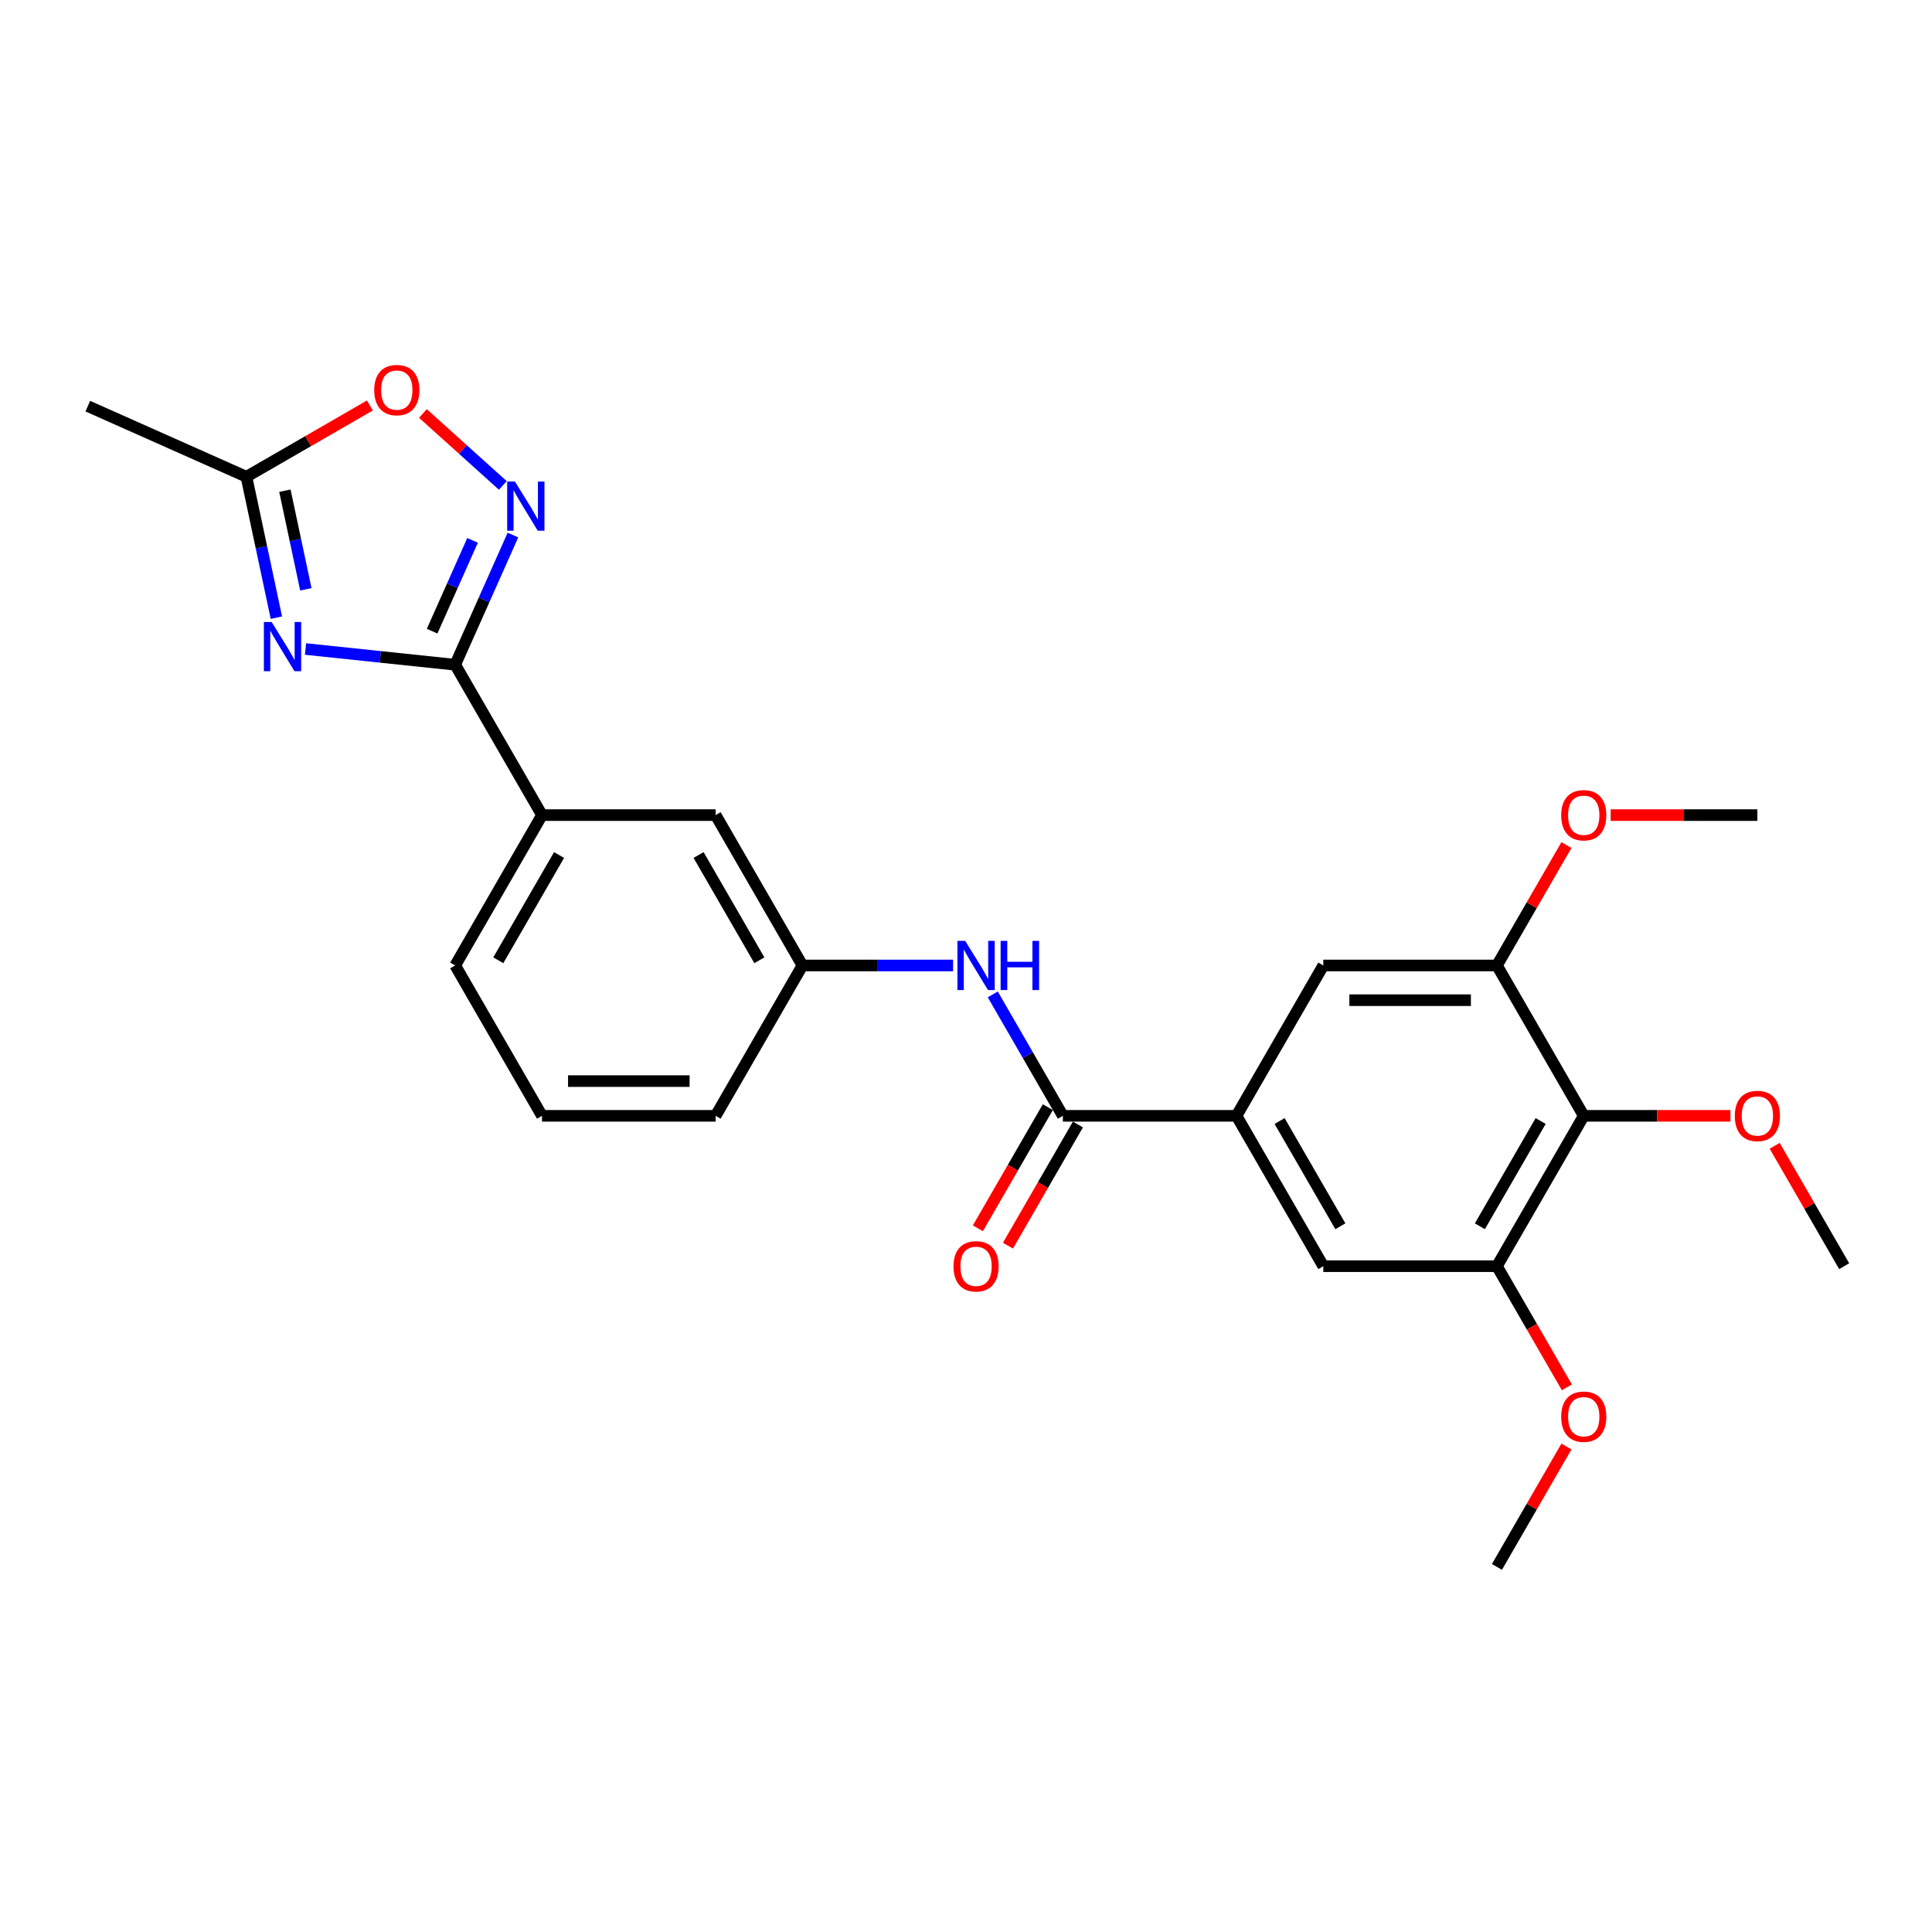 <?xml version='1.0' encoding='iso-8859-1'?>
<svg version='1.1' baseProfile='full'
              xmlns='http://www.w3.org/2000/svg'
                      xmlns:rdkit='http://www.rdkit.org/xml'
                      xmlns:xlink='http://www.w3.org/1999/xlink'
                  xml:space='preserve'
width='1000px' height='1000px' viewBox='0 0 1000 1000'>
<!-- END OF HEADER -->
<rect style='opacity:1.0;fill:#FFFFFF;stroke:none' width='1000' height='1000' x='0' y='0'> </rect>
<path class='bond-0' d='M 158.135,335.926 L 196.873,339.997' style='fill:none;fill-rule:evenodd;stroke:#0000FF;stroke-width:6px;stroke-linecap:butt;stroke-linejoin:miter;stroke-opacity:1' />
<path class='bond-0' d='M 196.873,339.997 L 235.611,344.069' style='fill:none;fill-rule:evenodd;stroke:#000000;stroke-width:6px;stroke-linecap:butt;stroke-linejoin:miter;stroke-opacity:1' />
<path class='bond-5' d='M 143.054,319.703 L 135.303,283.238' style='fill:none;fill-rule:evenodd;stroke:#0000FF;stroke-width:6px;stroke-linecap:butt;stroke-linejoin:miter;stroke-opacity:1' />
<path class='bond-5' d='M 135.303,283.238 L 127.552,246.772' style='fill:none;fill-rule:evenodd;stroke:#000000;stroke-width:6px;stroke-linecap:butt;stroke-linejoin:miter;stroke-opacity:1' />
<path class='bond-5' d='M 158.309,305.027 L 152.884,279.501' style='fill:none;fill-rule:evenodd;stroke:#0000FF;stroke-width:6px;stroke-linecap:butt;stroke-linejoin:miter;stroke-opacity:1' />
<path class='bond-5' d='M 152.884,279.501 L 147.458,253.975' style='fill:none;fill-rule:evenodd;stroke:#000000;stroke-width:6px;stroke-linecap:butt;stroke-linejoin:miter;stroke-opacity:1' />
<path class='bond-1' d='M 235.611,344.069 L 250.554,310.506' style='fill:none;fill-rule:evenodd;stroke:#000000;stroke-width:6px;stroke-linecap:butt;stroke-linejoin:miter;stroke-opacity:1' />
<path class='bond-1' d='M 250.554,310.506 L 265.497,276.943' style='fill:none;fill-rule:evenodd;stroke:#0000FF;stroke-width:6px;stroke-linecap:butt;stroke-linejoin:miter;stroke-opacity:1' />
<path class='bond-1' d='M 223.674,326.689 L 234.135,303.195' style='fill:none;fill-rule:evenodd;stroke:#000000;stroke-width:6px;stroke-linecap:butt;stroke-linejoin:miter;stroke-opacity:1' />
<path class='bond-1' d='M 234.135,303.195 L 244.595,279.701' style='fill:none;fill-rule:evenodd;stroke:#0000FF;stroke-width:6px;stroke-linecap:butt;stroke-linejoin:miter;stroke-opacity:1' />
<path class='bond-12' d='M 235.611,344.069 L 280.544,421.896' style='fill:none;fill-rule:evenodd;stroke:#000000;stroke-width:6px;stroke-linecap:butt;stroke-linejoin:miter;stroke-opacity:1' />
<path class='bond-26' d='M 260.265,251.258 L 239.586,232.639' style='fill:none;fill-rule:evenodd;stroke:#0000FF;stroke-width:6px;stroke-linecap:butt;stroke-linejoin:miter;stroke-opacity:1' />
<path class='bond-26' d='M 239.586,232.639 L 218.908,214.02' style='fill:none;fill-rule:evenodd;stroke:#FF0000;stroke-width:6px;stroke-linecap:butt;stroke-linejoin:miter;stroke-opacity:1' />
<path class='bond-2' d='M 550.145,577.55 L 532,546.122' style='fill:none;fill-rule:evenodd;stroke:#000000;stroke-width:6px;stroke-linecap:butt;stroke-linejoin:miter;stroke-opacity:1' />
<path class='bond-2' d='M 532,546.122 L 513.855,514.694' style='fill:none;fill-rule:evenodd;stroke:#0000FF;stroke-width:6px;stroke-linecap:butt;stroke-linejoin:miter;stroke-opacity:1' />
<path class='bond-3' d='M 550.145,577.55 L 640.012,577.55' style='fill:none;fill-rule:evenodd;stroke:#000000;stroke-width:6px;stroke-linecap:butt;stroke-linejoin:miter;stroke-opacity:1' />
<path class='bond-15' d='M 542.362,573.056 L 524.259,604.412' style='fill:none;fill-rule:evenodd;stroke:#000000;stroke-width:6px;stroke-linecap:butt;stroke-linejoin:miter;stroke-opacity:1' />
<path class='bond-15' d='M 524.259,604.412 L 506.156,635.768' style='fill:none;fill-rule:evenodd;stroke:#FF0000;stroke-width:6px;stroke-linecap:butt;stroke-linejoin:miter;stroke-opacity:1' />
<path class='bond-15' d='M 557.927,582.043 L 539.824,613.399' style='fill:none;fill-rule:evenodd;stroke:#000000;stroke-width:6px;stroke-linecap:butt;stroke-linejoin:miter;stroke-opacity:1' />
<path class='bond-15' d='M 539.824,613.399 L 521.721,644.754' style='fill:none;fill-rule:evenodd;stroke:#FF0000;stroke-width:6px;stroke-linecap:butt;stroke-linejoin:miter;stroke-opacity:1' />
<path class='bond-10' d='M 640.012,577.55 L 684.945,499.723' style='fill:none;fill-rule:evenodd;stroke:#000000;stroke-width:6px;stroke-linecap:butt;stroke-linejoin:miter;stroke-opacity:1' />
<path class='bond-11' d='M 640.012,577.55 L 684.945,655.376' style='fill:none;fill-rule:evenodd;stroke:#000000;stroke-width:6px;stroke-linecap:butt;stroke-linejoin:miter;stroke-opacity:1' />
<path class='bond-11' d='M 662.317,580.237 L 693.77,634.716' style='fill:none;fill-rule:evenodd;stroke:#000000;stroke-width:6px;stroke-linecap:butt;stroke-linejoin:miter;stroke-opacity:1' />
<path class='bond-4' d='M 819.745,577.55 L 774.812,655.376' style='fill:none;fill-rule:evenodd;stroke:#000000;stroke-width:6px;stroke-linecap:butt;stroke-linejoin:miter;stroke-opacity:1' />
<path class='bond-4' d='M 797.44,580.237 L 765.986,634.716' style='fill:none;fill-rule:evenodd;stroke:#000000;stroke-width:6px;stroke-linecap:butt;stroke-linejoin:miter;stroke-opacity:1' />
<path class='bond-16' d='M 819.745,577.55 L 857.714,577.55' style='fill:none;fill-rule:evenodd;stroke:#000000;stroke-width:6px;stroke-linecap:butt;stroke-linejoin:miter;stroke-opacity:1' />
<path class='bond-16' d='M 857.714,577.55 L 895.683,577.55' style='fill:none;fill-rule:evenodd;stroke:#FF0000;stroke-width:6px;stroke-linecap:butt;stroke-linejoin:miter;stroke-opacity:1' />
<path class='bond-28' d='M 819.745,577.55 L 774.812,499.723' style='fill:none;fill-rule:evenodd;stroke:#000000;stroke-width:6px;stroke-linecap:butt;stroke-linejoin:miter;stroke-opacity:1' />
<path class='bond-6' d='M 127.552,246.772 L 159.501,228.326' style='fill:none;fill-rule:evenodd;stroke:#000000;stroke-width:6px;stroke-linecap:butt;stroke-linejoin:miter;stroke-opacity:1' />
<path class='bond-6' d='M 159.501,228.326 L 191.45,209.881' style='fill:none;fill-rule:evenodd;stroke:#FF0000;stroke-width:6px;stroke-linecap:butt;stroke-linejoin:miter;stroke-opacity:1' />
<path class='bond-20' d='M 127.552,246.772 L 45.455,210.22' style='fill:none;fill-rule:evenodd;stroke:#000000;stroke-width:6px;stroke-linecap:butt;stroke-linejoin:miter;stroke-opacity:1' />
<path class='bond-7' d='M 774.812,499.723 L 684.945,499.723' style='fill:none;fill-rule:evenodd;stroke:#000000;stroke-width:6px;stroke-linecap:butt;stroke-linejoin:miter;stroke-opacity:1' />
<path class='bond-7' d='M 761.332,517.696 L 698.425,517.696' style='fill:none;fill-rule:evenodd;stroke:#000000;stroke-width:6px;stroke-linecap:butt;stroke-linejoin:miter;stroke-opacity:1' />
<path class='bond-18' d='M 774.812,499.723 L 792.801,468.565' style='fill:none;fill-rule:evenodd;stroke:#000000;stroke-width:6px;stroke-linecap:butt;stroke-linejoin:miter;stroke-opacity:1' />
<path class='bond-18' d='M 792.801,468.565 L 810.79,437.407' style='fill:none;fill-rule:evenodd;stroke:#FF0000;stroke-width:6px;stroke-linecap:butt;stroke-linejoin:miter;stroke-opacity:1' />
<path class='bond-8' d='M 774.812,655.376 L 684.945,655.376' style='fill:none;fill-rule:evenodd;stroke:#000000;stroke-width:6px;stroke-linecap:butt;stroke-linejoin:miter;stroke-opacity:1' />
<path class='bond-17' d='M 774.812,655.376 L 792.915,686.732' style='fill:none;fill-rule:evenodd;stroke:#000000;stroke-width:6px;stroke-linecap:butt;stroke-linejoin:miter;stroke-opacity:1' />
<path class='bond-17' d='M 792.915,686.732 L 811.018,718.088' style='fill:none;fill-rule:evenodd;stroke:#FF0000;stroke-width:6px;stroke-linecap:butt;stroke-linejoin:miter;stroke-opacity:1' />
<path class='bond-9' d='M 493.313,499.723 L 454.329,499.723' style='fill:none;fill-rule:evenodd;stroke:#0000FF;stroke-width:6px;stroke-linecap:butt;stroke-linejoin:miter;stroke-opacity:1' />
<path class='bond-9' d='M 454.329,499.723 L 415.345,499.723' style='fill:none;fill-rule:evenodd;stroke:#000000;stroke-width:6px;stroke-linecap:butt;stroke-linejoin:miter;stroke-opacity:1' />
<path class='bond-14' d='M 280.544,421.896 L 370.411,421.896' style='fill:none;fill-rule:evenodd;stroke:#000000;stroke-width:6px;stroke-linecap:butt;stroke-linejoin:miter;stroke-opacity:1' />
<path class='bond-19' d='M 280.544,421.896 L 235.611,499.723' style='fill:none;fill-rule:evenodd;stroke:#000000;stroke-width:6px;stroke-linecap:butt;stroke-linejoin:miter;stroke-opacity:1' />
<path class='bond-19' d='M 289.37,442.556 L 257.916,497.035' style='fill:none;fill-rule:evenodd;stroke:#000000;stroke-width:6px;stroke-linecap:butt;stroke-linejoin:miter;stroke-opacity:1' />
<path class='bond-13' d='M 415.345,499.723 L 370.411,421.896' style='fill:none;fill-rule:evenodd;stroke:#000000;stroke-width:6px;stroke-linecap:butt;stroke-linejoin:miter;stroke-opacity:1' />
<path class='bond-13' d='M 393.039,497.035 L 361.586,442.556' style='fill:none;fill-rule:evenodd;stroke:#000000;stroke-width:6px;stroke-linecap:butt;stroke-linejoin:miter;stroke-opacity:1' />
<path class='bond-27' d='M 415.345,499.723 L 370.411,577.55' style='fill:none;fill-rule:evenodd;stroke:#000000;stroke-width:6px;stroke-linecap:butt;stroke-linejoin:miter;stroke-opacity:1' />
<path class='bond-23' d='M 918.567,593.061 L 936.556,624.218' style='fill:none;fill-rule:evenodd;stroke:#FF0000;stroke-width:6px;stroke-linecap:butt;stroke-linejoin:miter;stroke-opacity:1' />
<path class='bond-23' d='M 936.556,624.218 L 954.545,655.376' style='fill:none;fill-rule:evenodd;stroke:#000000;stroke-width:6px;stroke-linecap:butt;stroke-linejoin:miter;stroke-opacity:1' />
<path class='bond-25' d='M 810.79,748.714 L 792.801,779.872' style='fill:none;fill-rule:evenodd;stroke:#FF0000;stroke-width:6px;stroke-linecap:butt;stroke-linejoin:miter;stroke-opacity:1' />
<path class='bond-25' d='M 792.801,779.872 L 774.812,811.03' style='fill:none;fill-rule:evenodd;stroke:#000000;stroke-width:6px;stroke-linecap:butt;stroke-linejoin:miter;stroke-opacity:1' />
<path class='bond-24' d='M 833.675,421.896 L 871.643,421.896' style='fill:none;fill-rule:evenodd;stroke:#FF0000;stroke-width:6px;stroke-linecap:butt;stroke-linejoin:miter;stroke-opacity:1' />
<path class='bond-24' d='M 871.643,421.896 L 909.612,421.896' style='fill:none;fill-rule:evenodd;stroke:#000000;stroke-width:6px;stroke-linecap:butt;stroke-linejoin:miter;stroke-opacity:1' />
<path class='bond-21' d='M 235.611,499.723 L 280.544,577.55' style='fill:none;fill-rule:evenodd;stroke:#000000;stroke-width:6px;stroke-linecap:butt;stroke-linejoin:miter;stroke-opacity:1' />
<path class='bond-22' d='M 280.544,577.55 L 370.411,577.55' style='fill:none;fill-rule:evenodd;stroke:#000000;stroke-width:6px;stroke-linecap:butt;stroke-linejoin:miter;stroke-opacity:1' />
<path class='bond-22' d='M 294.024,559.576 L 356.931,559.576' style='fill:none;fill-rule:evenodd;stroke:#000000;stroke-width:6px;stroke-linecap:butt;stroke-linejoin:miter;stroke-opacity:1' />
<path  class='atom-0' d='M 140.611 321.95
L 148.95 335.43
Q 149.777 336.76, 151.107 339.168
Q 152.437 341.577, 152.509 341.721
L 152.509 321.95
L 155.888 321.95
L 155.888 347.4
L 152.401 347.4
L 143.45 332.662
Q 142.408 330.937, 141.294 328.959
Q 140.215 326.982, 139.892 326.371
L 139.892 347.4
L 136.585 347.4
L 136.585 321.95
L 140.611 321.95
' fill='#0000FF'/>
<path  class='atom-2' d='M 266.537 249.246
L 274.877 262.726
Q 275.704 264.056, 277.034 266.465
Q 278.364 268.873, 278.436 269.017
L 278.436 249.246
L 281.815 249.246
L 281.815 274.696
L 278.328 274.696
L 269.377 259.958
Q 268.335 258.233, 267.22 256.256
Q 266.142 254.279, 265.818 253.668
L 265.818 274.696
L 262.511 274.696
L 262.511 249.246
L 266.537 249.246
' fill='#0000FF'/>
<path  class='atom-7' d='M 193.696 201.91
Q 193.696 195.8, 196.716 192.385
Q 199.735 188.97, 205.379 188.97
Q 211.023 188.97, 214.042 192.385
Q 217.062 195.8, 217.062 201.91
Q 217.062 208.093, 214.006 211.616
Q 210.951 215.103, 205.379 215.103
Q 199.771 215.103, 196.716 211.616
Q 193.696 208.129, 193.696 201.91
M 205.379 212.227
Q 209.261 212.227, 211.346 209.639
Q 213.467 207.015, 213.467 201.91
Q 213.467 196.914, 211.346 194.398
Q 209.261 191.845, 205.379 191.845
Q 201.497 191.845, 199.376 194.362
Q 197.291 196.878, 197.291 201.91
Q 197.291 207.051, 199.376 209.639
Q 201.497 212.227, 205.379 212.227
' fill='#FF0000'/>
<path  class='atom-10' d='M 499.586 486.997
L 507.925 500.477
Q 508.752 501.807, 510.082 504.216
Q 511.412 506.624, 511.484 506.768
L 511.484 486.997
L 514.863 486.997
L 514.863 512.448
L 511.376 512.448
L 502.425 497.71
Q 501.383 495.984, 500.269 494.007
Q 499.19 492.03, 498.867 491.419
L 498.867 512.448
L 495.56 512.448
L 495.56 486.997
L 499.586 486.997
' fill='#0000FF'/>
<path  class='atom-10' d='M 517.919 486.997
L 521.369 486.997
L 521.369 497.817
L 534.382 497.817
L 534.382 486.997
L 537.833 486.997
L 537.833 512.448
L 534.382 512.448
L 534.382 500.693
L 521.369 500.693
L 521.369 512.448
L 517.919 512.448
L 517.919 486.997
' fill='#0000FF'/>
<path  class='atom-16' d='M 493.529 655.448
Q 493.529 649.337, 496.548 645.922
Q 499.568 642.508, 505.211 642.508
Q 510.855 642.508, 513.874 645.922
Q 516.894 649.337, 516.894 655.448
Q 516.894 661.631, 513.839 665.154
Q 510.783 668.641, 505.211 668.641
Q 499.604 668.641, 496.548 665.154
Q 493.529 661.667, 493.529 655.448
M 505.211 665.765
Q 509.094 665.765, 511.178 663.177
Q 513.299 660.553, 513.299 655.448
Q 513.299 650.452, 511.178 647.935
Q 509.094 645.383, 505.211 645.383
Q 501.329 645.383, 499.208 647.9
Q 497.123 650.416, 497.123 655.448
Q 497.123 660.589, 499.208 663.177
Q 501.329 665.765, 505.211 665.765
' fill='#FF0000'/>
<path  class='atom-17' d='M 897.929 577.621
Q 897.929 571.51, 900.949 568.096
Q 903.968 564.681, 909.612 564.681
Q 915.256 564.681, 918.275 568.096
Q 921.295 571.51, 921.295 577.621
Q 921.295 583.804, 918.239 587.327
Q 915.184 590.814, 909.612 590.814
Q 904.004 590.814, 900.949 587.327
Q 897.929 583.84, 897.929 577.621
M 909.612 587.938
Q 913.494 587.938, 915.579 585.35
Q 917.7 582.726, 917.7 577.621
Q 917.7 572.625, 915.579 570.109
Q 913.494 567.556, 909.612 567.556
Q 905.73 567.556, 903.609 570.073
Q 901.524 572.589, 901.524 577.621
Q 901.524 582.762, 903.609 585.35
Q 905.73 587.938, 909.612 587.938
' fill='#FF0000'/>
<path  class='atom-18' d='M 808.063 733.275
Q 808.063 727.164, 811.082 723.749
Q 814.102 720.334, 819.745 720.334
Q 825.389 720.334, 828.408 723.749
Q 831.428 727.164, 831.428 733.275
Q 831.428 739.458, 828.372 742.981
Q 825.317 746.468, 819.745 746.468
Q 814.138 746.468, 811.082 742.981
Q 808.063 739.494, 808.063 733.275
M 819.745 743.592
Q 823.627 743.592, 825.712 741.004
Q 827.833 738.38, 827.833 733.275
Q 827.833 728.279, 825.712 725.762
Q 823.627 723.21, 819.745 723.21
Q 815.863 723.21, 813.742 725.726
Q 811.657 728.243, 811.657 733.275
Q 811.657 738.416, 813.742 741.004
Q 815.863 743.592, 819.745 743.592
' fill='#FF0000'/>
<path  class='atom-19' d='M 808.063 421.967
Q 808.063 415.857, 811.082 412.442
Q 814.102 409.027, 819.745 409.027
Q 825.389 409.027, 828.408 412.442
Q 831.428 415.857, 831.428 421.967
Q 831.428 428.15, 828.372 431.673
Q 825.317 435.16, 819.745 435.16
Q 814.138 435.16, 811.082 431.673
Q 808.063 428.186, 808.063 421.967
M 819.745 432.284
Q 823.627 432.284, 825.712 429.696
Q 827.833 427.072, 827.833 421.967
Q 827.833 416.971, 825.712 414.455
Q 823.627 411.902, 819.745 411.902
Q 815.863 411.902, 813.742 414.419
Q 811.657 416.935, 811.657 421.967
Q 811.657 427.108, 813.742 429.696
Q 815.863 432.284, 819.745 432.284
' fill='#FF0000'/>
</svg>
